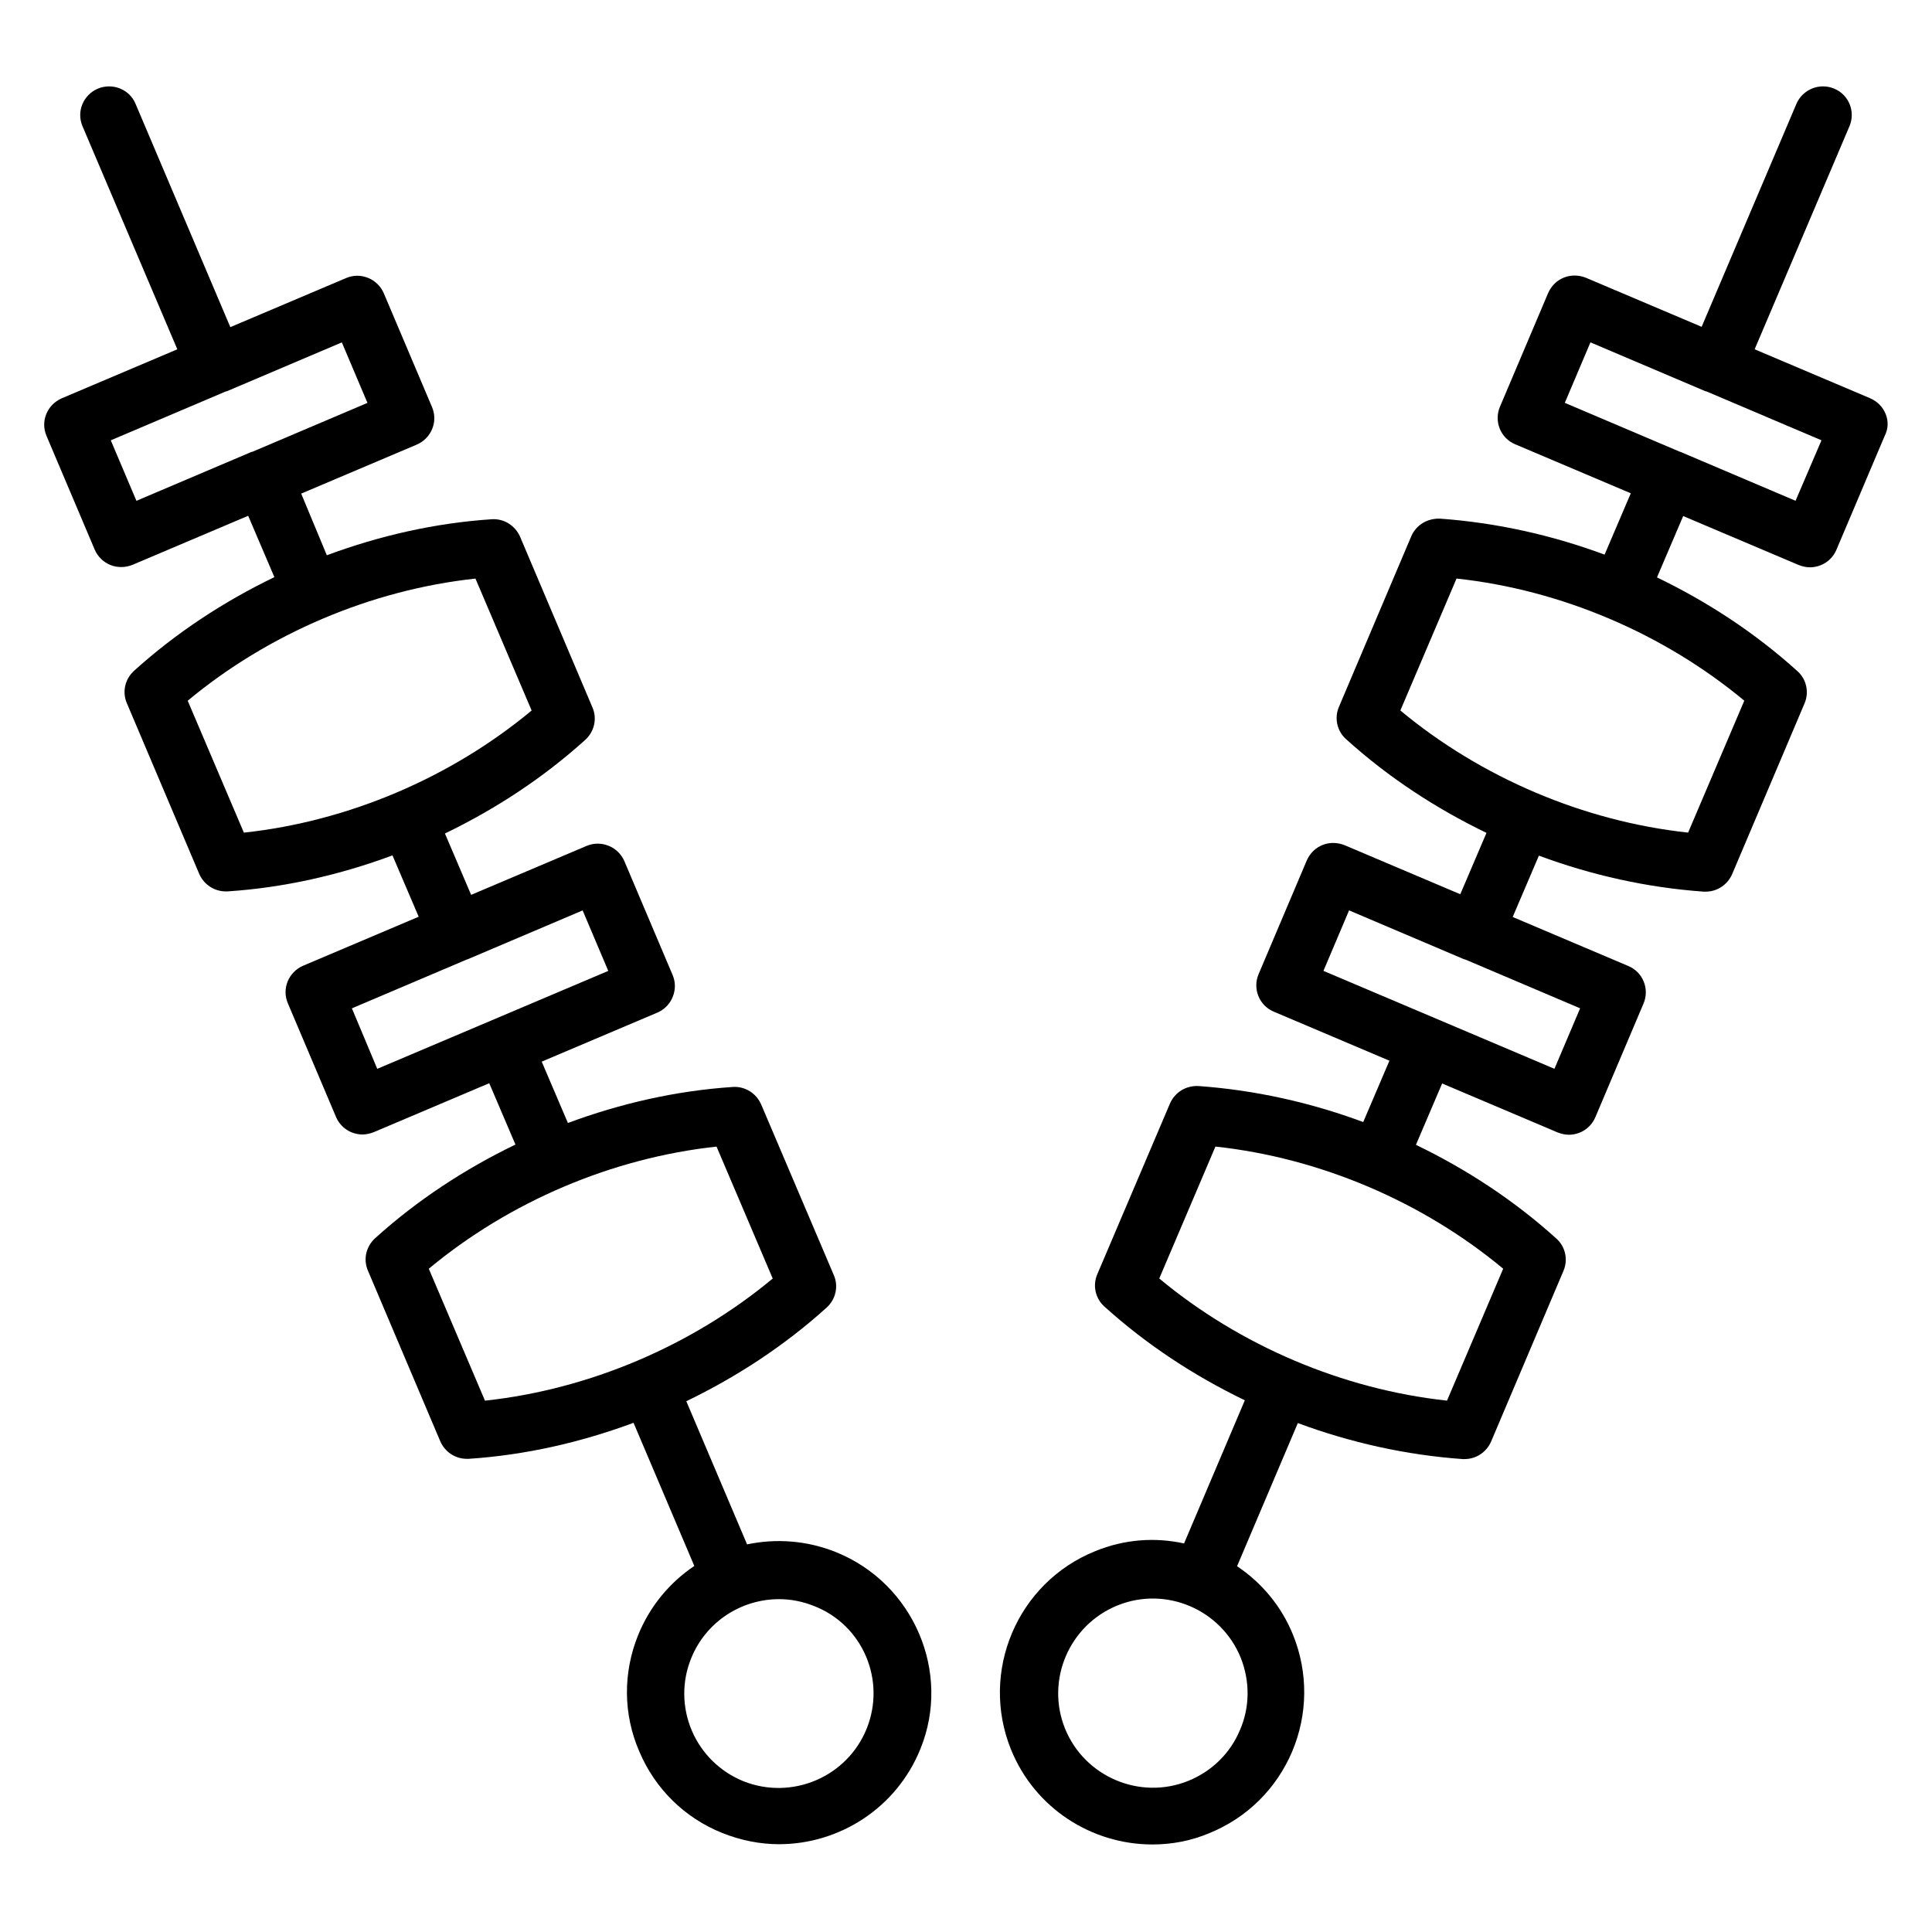 <?xml version="1.0" encoding="UTF-8"?>
<!-- Uploaded to: SVG Repo, www.svgrepo.com, Generator: SVG Repo Mixer Tools -->
<svg fill="#000000" width="800px" height="800px" version="1.1" viewBox="144 144 512 512" xmlns="http://www.w3.org/2000/svg">
 <g>
  <path d="m365.57 555.34c-7.785-3.129-15.953-3.664-23.586-2.062l-16.105-37.938c13.434-6.488 26.031-14.734 37.176-24.809 2.441-2.215 3.207-5.648 1.91-8.625l-19.238-45.191c-1.297-2.977-4.273-4.887-7.559-4.656-14.961 0.992-29.695 4.352-43.664 9.543l-6.945-16.258 30.609-12.977c1.832-0.762 3.359-2.289 4.121-4.199 0.762-1.91 0.762-3.969-0.078-5.879l-12.746-30.074c-1.68-3.894-6.184-5.648-10-4.047l-30.609 12.977-6.945-16.258c13.434-6.488 26.031-14.734 37.176-24.809 2.441-2.215 3.207-5.648 1.91-8.625l-19.16-45.191c-1.297-2.977-4.273-4.887-7.559-4.656-14.961 0.992-29.695 4.352-43.664 9.543l-6.797-16.34 30.609-12.977c3.894-1.68 5.727-6.106 4.047-10l-12.746-30.074c-0.762-1.832-2.289-3.359-4.199-4.121s-3.969-0.762-5.879 0.078l-30.609 12.977-25.113-59.164c-1.602-3.891-6.106-5.648-10-4.043-3.894 1.68-5.727 6.106-4.047 10l25.113 59.082-30.609 12.977c-3.894 1.68-5.727 6.106-4.047 10l12.746 30.074c0.762 1.832 2.289 3.359 4.199 4.121 0.918 0.383 1.91 0.535 2.902 0.535 0.992 0 2.062-0.23 2.977-0.609l30.609-12.977 6.945 16.258c-13.434 6.488-26.031 14.734-37.176 24.809-2.441 2.215-3.207 5.648-1.91 8.625l19.16 45.191c1.223 2.824 3.969 4.656 7.023 4.656h0.535c14.961-0.992 29.695-4.352 43.664-9.543l6.945 16.258-30.609 12.977c-3.894 1.68-5.727 6.106-4.047 10l12.746 30.074c1.223 2.902 4.047 4.656 7.023 4.656 0.992 0 1.984-0.23 2.977-0.609l30.609-12.977 6.945 16.258c-13.434 6.488-26.031 14.734-37.176 24.809-2.441 2.215-3.207 5.648-1.91 8.625l19.16 45.191c1.223 2.824 3.969 4.656 7.023 4.656h0.535c14.961-0.992 29.695-4.352 43.664-9.543l16.105 37.938c-6.488 4.352-11.754 10.609-14.887 18.32-4.047 10-3.969 20.992 0.305 30.84 4.199 9.922 12.062 17.633 21.984 21.602 4.961 1.984 10.078 2.977 15.039 2.977 15.953 0 31.145-9.543 37.48-25.266 8.258-20.223-1.742-43.809-22.355-52.129zm-192.21-294.65 30.535-12.977h0.078 0.078l30.535-12.977 6.793 16.031-30.535 12.977h-0.078-0.078l-30.535 12.977zm20.383 69.008c21.375-17.785 48.625-29.391 76.258-32.367l14.887 34.961c-21.375 17.785-48.625 29.391-76.258 32.367zm43.512 81.523 30.535-12.977h0.078c0.078 0 0 0 0 0l30.535-12.977 6.793 16.031-61.219 25.953zm20.379 69.008c21.375-17.785 48.625-29.391 76.258-32.367l14.887 34.961c-21.375 17.785-48.625 29.391-76.258 32.367zm116.03 121.91c-5.191 12.824-19.848 19.008-32.672 13.895-6.184-2.519-11.07-7.328-13.664-13.434s-2.672-12.977-0.152-19.16c3.969-9.77 13.359-15.648 23.281-15.648 3.129 0 6.258 0.609 9.312 1.832 12.902 5.035 19.086 19.691 13.895 32.516z"/>
  <path d="m643.73 253.74c-0.762-1.91-2.215-3.359-4.121-4.199l-30.609-12.977 25.113-59.082c1.68-3.894-0.152-8.398-4.047-10-3.816-1.602-8.32 0.152-10 4.047l-25.113 59.082-30.609-12.977c-1.832-0.762-3.969-0.84-5.879-0.078-1.91 0.762-3.359 2.215-4.199 4.121l-12.746 30.074c-1.68 3.894 0.152 8.398 4.047 10l30.609 12.977-6.945 16.258c-13.969-5.191-28.703-8.473-43.664-9.543-3.359-0.078-6.258 1.68-7.559 4.656l-19.16 45.191c-1.297 2.977-0.535 6.488 1.91 8.625 11.145 10.078 23.738 18.32 37.176 24.809l-6.945 16.258-30.609-12.977c-1.91-0.762-3.969-0.84-5.879-0.078-1.91 0.762-3.359 2.215-4.199 4.121l-12.746 30.074c-1.68 3.894 0.152 8.398 4.047 10l30.609 12.977-6.945 16.258c-13.969-5.191-28.703-8.473-43.664-9.543-3.359-0.152-6.258 1.68-7.559 4.656l-19.238 45.191c-1.297 2.977-0.535 6.488 1.91 8.625 11.145 10.078 23.738 18.32 37.176 24.809l-16.105 37.938c-7.633-1.68-15.801-1.145-23.586 2.062-20.609 8.32-30.609 31.906-22.289 52.52 6.336 15.648 21.449 25.191 37.48 25.191 5.039 0 10.152-0.918 15.039-2.977 10-4.047 17.785-11.754 21.984-21.602 4.199-9.922 4.273-20.914 0.305-30.84-3.129-7.785-8.398-13.969-14.887-18.32l16.105-37.938c13.969 5.191 28.703 8.473 43.664 9.543h0.535c3.055 0 5.801-1.832 7.023-4.656l19.16-45.191c1.297-2.977 0.535-6.488-1.91-8.625-11.145-10.078-23.738-18.32-37.176-24.809l6.945-16.258 30.609 12.977c0.992 0.383 1.984 0.609 2.977 0.609 2.977 0 5.801-1.754 7.023-4.656l12.746-30.074c1.68-3.894-0.152-8.398-4.047-10l-30.609-12.977 6.945-16.258c13.969 5.191 28.703 8.473 43.664 9.543h0.535c3.055 0 5.801-1.832 7.023-4.656l19.16-45.191c1.297-2.977 0.535-6.488-1.91-8.625-11.145-10.078-23.738-18.32-37.176-24.809l6.945-16.258 30.609 12.977c0.992 0.383 1.984 0.609 2.977 0.609 2.977 0 5.801-1.754 7.023-4.656l12.746-30.074c0.996-1.906 1.074-3.969 0.309-5.875zm-171.14 348.77c-2.594 6.184-7.481 10.914-13.664 13.434-12.824 5.191-27.48-1.07-32.672-13.816-5.191-12.824 1.07-27.48 13.895-32.672 12.824-5.191 27.48 1.07 32.672 13.895 2.441 6.184 2.441 13.051-0.23 19.16zm54.883-87.328c-27.633-2.977-54.883-14.578-76.258-32.367l14.887-34.961c27.633 2.977 54.883 14.578 76.258 32.367zm28.473-87.938-61.219-25.953 6.793-16.031 30.535 12.977h0.078 0.078l30.535 12.977zm35.422-62.594c-27.633-2.977-54.883-14.578-76.258-32.367l14.887-34.961c27.633 2.977 54.883 14.578 76.258 32.367zm28.473-87.938-30.535-12.977h-0.078l-30.535-12.977 6.793-16.031 30.535 12.977h0.078 0.078l30.535 12.977z"/>
 </g>
</svg>
